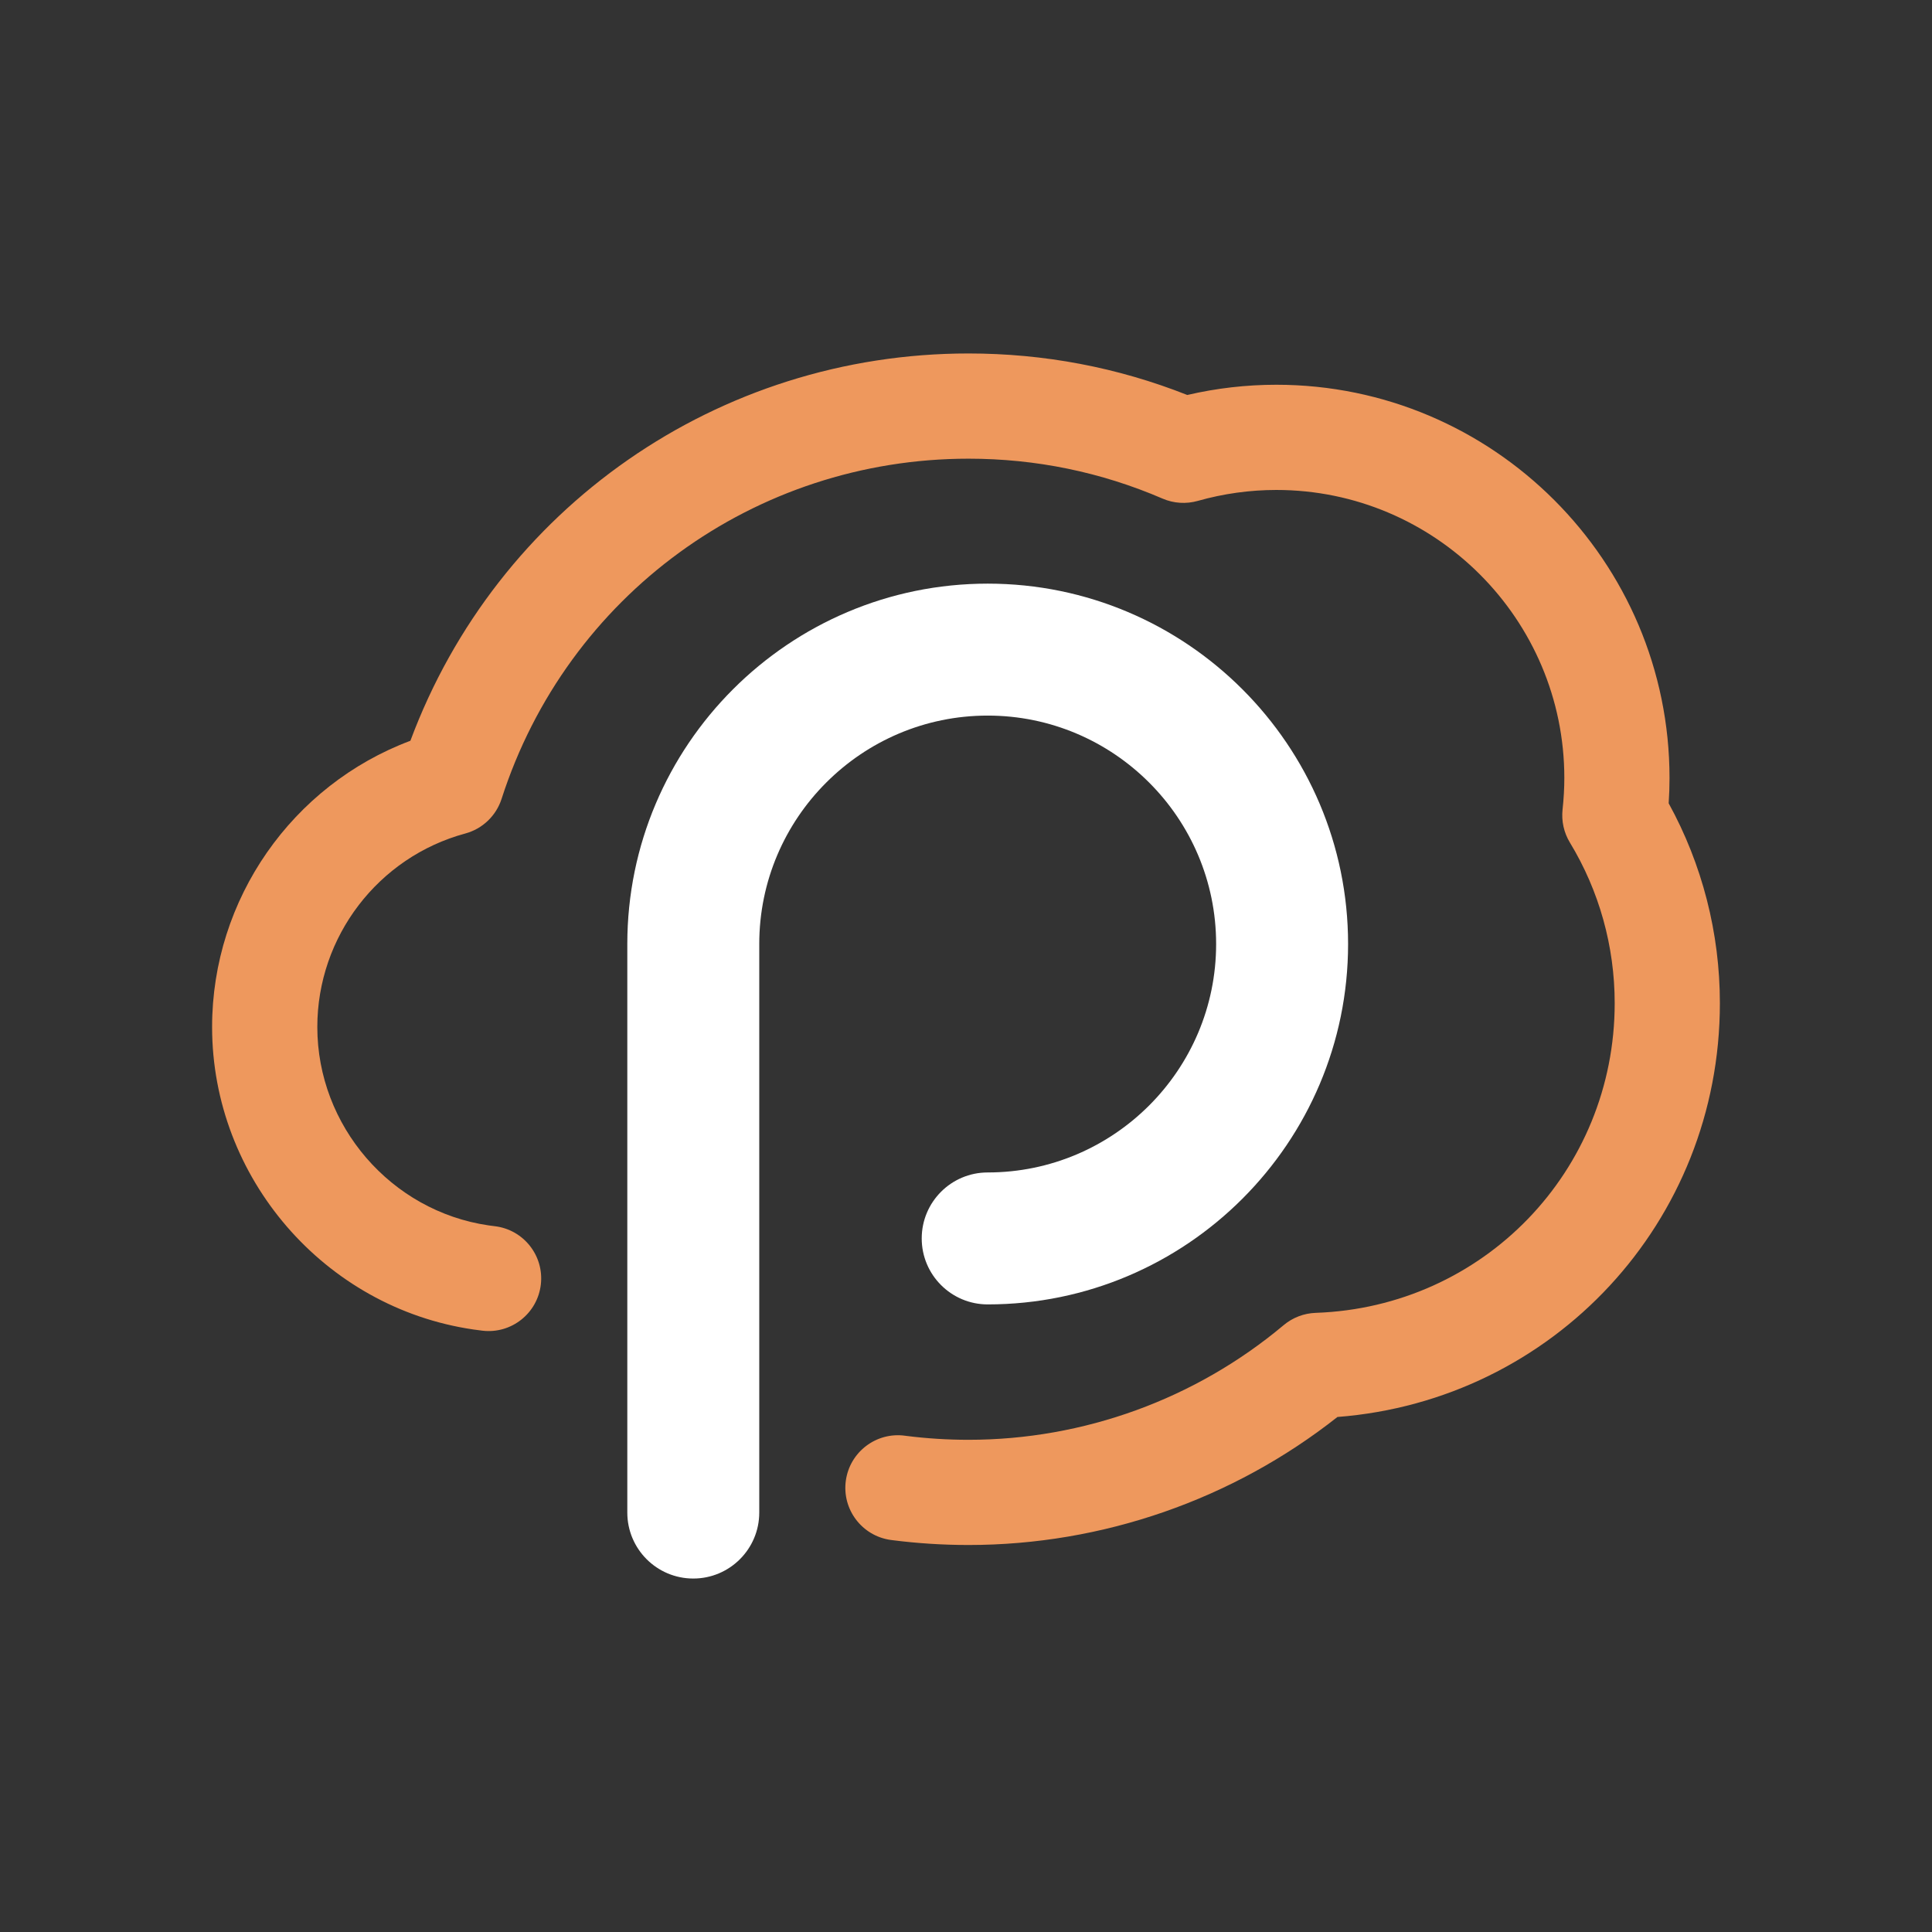 <?xml version="1.0" encoding="utf-8"?>
<!-- Generator: Adobe Illustrator 22.1.0, SVG Export Plug-In . SVG Version: 6.00 Build 0)  -->
<svg version="1.1" id="Layer_1" xmlns="http://www.w3.org/2000/svg" xmlns:xlink="http://www.w3.org/1999/xlink" x="0px" y="0px"
	 viewBox="0 0 202 202" style="enable-background:new 0 0 202 202;" xml:space="preserve">
<rect x="0" y="0" width="202" height="202" fill="#333333" stroke="none"/>
<style type="text/css">
	.st0{fill:#EE985D;}
	.st1{fill:#FFFFFF;}
</style>
<path class="st0" d="M101.27,161.537c-2.661,0-5.338-0.17-7.957-0.504l-0.188-0.025
	c-3.009-0.42-5.107-3.199-4.688-6.207c0.42-3.006,3.199-5.103,6.197-4.688
	c0.027,0.003,0.122,0.016,0.136,0.018c2.096,0.268,4.304,0.407,6.5,0.407
	c12.031,0,23.73-4.258,32.943-11.988c0.94-0.789,2.117-1.241,3.345-1.284
	c17.532-0.607,31.266-14.83,31.266-32.379c0-5.94-1.619-11.747-4.684-16.793
	c-0.628-1.034-0.897-2.247-0.767-3.45c0.122-1.123,0.185-2.233,0.185-3.302
	c0-16.605-13.509-30.114-30.113-30.114c-2.768,0-5.532,0.385-8.217,1.145
	c-1.215,0.343-2.515,0.26-3.675-0.241c-6.424-2.77-13.248-4.174-20.283-4.174
	c-22.359,0-41.98,14.293-48.826,35.566c-0.57,1.773-1.999,3.137-3.797,3.624
	c-9.108,2.467-15.47,10.787-15.47,20.231c0,10.334,7.695,19.25,17.899,20.741
	c0.216,0.031,0.429,0.06,0.644,0.085c3.018,0.351,5.179,3.081,4.827,6.099
	c-0.351,3.017-3.08,5.182-6.099,4.827c-0.322-0.037-0.645-0.079-0.964-0.127
	c-15.567-2.273-27.308-15.87-27.308-31.625c0-13.39,8.389-25.297,20.733-29.928
	c9.062-24.338,32.164-40.494,58.359-40.494c7.898,0,15.582,1.459,22.867,4.341
	c3.058-0.711,6.18-1.07,9.308-1.07c22.67,0,41.113,18.443,41.113,41.114
	c0,0.869-0.029,1.754-0.088,2.647c3.508,6.379,5.354,13.564,5.354,20.897
	c0,22.87-17.414,41.522-39.986,43.267
	C128.882,156.797,115.26,161.537,101.27,161.537z"/>
<g>
	<path class="st1" d="M103.269,61.022c-20.777,0-37.681,16.903-37.681,37.681v59.443
		c0,3.81,3.089,6.898,6.898,6.898s6.898-3.089,6.898-6.898V98.702
		c0-13.17,10.714-23.884,23.884-23.884s23.884,10.714,23.884,23.884
		s-10.714,23.884-23.884,23.884c-3.81,0-6.898,3.089-6.898,6.898
		s3.089,6.898,6.898,6.898c20.777,0,37.681-16.903,37.681-37.681
		S124.046,61.022,103.269,61.022z"/>
</g>
</svg>
